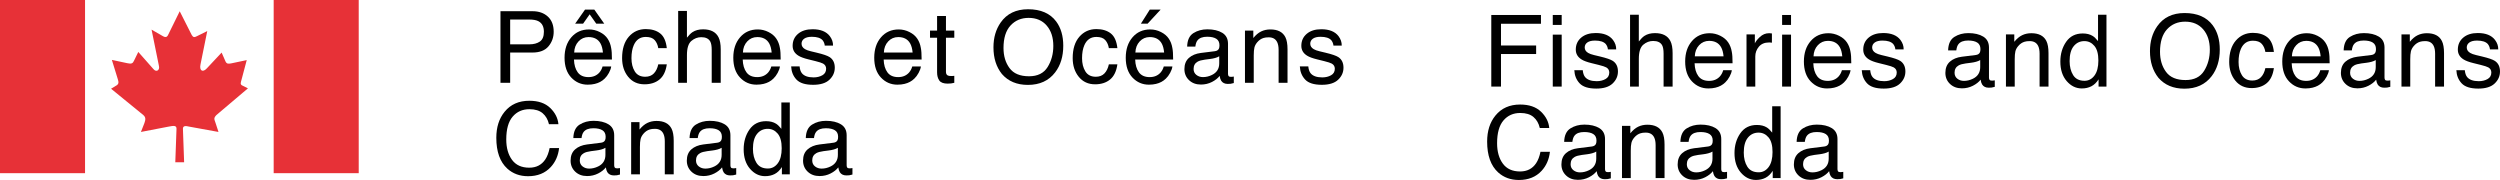 <?xml version="1.0" encoding="utf-8"?>
<!-- Generator: Adobe Illustrator 16.0.0, SVG Export Plug-In . SVG Version: 6.00 Build 0)  -->
<!DOCTYPE svg PUBLIC "-//W3C//DTD SVG 1.1//EN" "http://www.w3.org/Graphics/SVG/1.1/DTD/svg11.dtd">
<svg version="1.1" id="Layer_1" xmlns="http://www.w3.org/2000/svg" xmlns:xlink="http://www.w3.org/1999/xlink" x="0px" y="0px"
	 width="300.528px" height="21.637px" viewBox="0 0 300.528 21.637" enable-background="new 0 0 300.528 21.637"
	 xml:space="preserve">
<g>
	<g>
		<rect fill="#E73137" width="10.223" height="20.818"/>
	</g>
	<g>
		<rect x="32.899" fill="#E73137" width="10.223" height="20.818"/>
	</g>
	<g>
		<path fill="#E73137" d="M20.143,4.328l1.461-2.973l1.45,2.863c0.181,0.303,0.326,0.278,0.616,0.133l1.245-0.616l-0.81,3.999
			c-0.169,0.785,0.278,1.016,0.761,0.482l1.776-1.896l0.47,1.075c0.158,0.326,0.399,0.277,0.713,0.217l1.836-0.387l-0.616,2.32
			l-0.013,0.048c-0.072,0.303-0.217,0.556,0.122,0.701l0.652,0.326l-3.782,3.202c-0.386,0.398-0.253,0.52-0.108,0.967l0.35,1.074
			l-3.527-0.641c-0.435-0.109-0.737-0.109-0.749,0.242l0.145,4.047h-1.062l0.146-4.035c0-0.398-0.303-0.387-1.016-0.241
			l-3.262,0.628l0.423-1.074c0.144-0.412,0.181-0.689-0.146-0.967l-3.866-3.154l0.713-0.435c0.206-0.157,0.217-0.326,0.109-0.677
			l-0.725-2.355l1.861,0.398c0.519,0.121,0.664,0,0.796-0.29l0.52-1.063l1.836,2.079c0.327,0.386,0.786,0.132,0.641-0.424
			l-0.882-4.337l1.365,0.785c0.217,0.133,0.447,0.17,0.58-0.084"/>
	</g>
</g>
<g>
	<path d="M60.161,1.347h3.852c0.762,0,1.376,0.216,1.845,0.647s0.702,1.038,0.702,1.819c0,0.672-0.209,1.257-0.626,1.755
		c-0.418,0.498-1.057,0.747-1.918,0.747h-2.688v3.639h-1.166V1.347z M64.684,2.53c-0.256-0.121-0.607-0.182-1.053-0.182h-2.304
		v2.982h2.304c0.52,0,0.941-0.111,1.265-0.334s0.486-0.615,0.486-1.178C65.382,3.187,65.149,2.757,64.684,2.53z"/>
	<path d="M72.101,3.852c0.416,0.209,0.732,0.479,0.949,0.812c0.21,0.316,0.35,0.686,0.419,1.107c0.062,0.289,0.093,0.75,0.093,1.383
		h-4.564c0.02,0.639,0.168,1.151,0.448,1.537c0.279,0.386,0.711,0.579,1.296,0.579c0.546,0,0.982-0.183,1.308-0.547
		c0.182-0.212,0.311-0.457,0.387-0.736h1.037c-0.027,0.23-0.118,0.487-0.272,0.771s-0.327,0.515-0.517,0.694
		c-0.318,0.312-0.711,0.523-1.18,0.633c-0.252,0.062-0.537,0.094-0.855,0.094c-0.776,0-1.434-0.284-1.974-0.853
		c-0.54-0.568-0.81-1.364-0.81-2.388c0-1.008,0.271-1.826,0.815-2.455c0.543-0.629,1.254-0.943,2.131-0.943
		C71.257,3.538,71.686,3.643,72.101,3.852z M72.479,6.315c-0.042-0.457-0.142-0.822-0.296-1.096
		c-0.287-0.508-0.765-0.762-1.435-0.762c-0.48,0-0.883,0.175-1.208,0.524s-0.498,0.794-0.517,1.333H72.479z M71.442,1.153
		l1.195,1.693h-0.961l-0.791-1.125l-0.791,1.125h-0.955l1.189-1.693H71.442z"/>
	<path d="M79.356,4.013c0.443,0.344,0.71,0.936,0.8,1.775h-1.025c-0.062-0.387-0.205-0.708-0.428-0.964s-0.58-0.384-1.072-0.384
		c-0.672,0-1.152,0.328-1.441,0.983c-0.188,0.425-0.281,0.95-0.281,1.574c0,0.628,0.133,1.157,0.398,1.586s0.684,0.644,1.254,0.644
		c0.438,0,0.784-0.133,1.04-0.4s0.433-0.631,0.53-1.094h1.025c-0.117,0.832-0.41,1.44-0.879,1.825s-1.068,0.577-1.799,0.577
		c-0.82,0-1.475-0.3-1.963-0.899s-0.732-1.349-0.732-2.247c0-1.102,0.268-1.959,0.803-2.572s1.217-0.92,2.045-0.92
		C78.338,3.497,78.913,3.669,79.356,4.013z"/>
	<path d="M81.523,1.317h1.055v3.211c0.25-0.316,0.475-0.539,0.674-0.668c0.34-0.223,0.764-0.334,1.271-0.334
		c0.91,0,1.527,0.318,1.852,0.955c0.176,0.348,0.264,0.83,0.264,1.447v4.025h-1.084V5.999c0-0.461-0.059-0.799-0.176-1.014
		C85.187,4.642,84.828,4.47,84.3,4.47c-0.438,0-0.834,0.15-1.189,0.451s-0.533,0.869-0.533,1.705v3.328h-1.055V1.317z"/>
	<path d="M92.385,3.852c0.416,0.209,0.732,0.479,0.949,0.812c0.21,0.316,0.35,0.686,0.419,1.107c0.062,0.289,0.093,0.75,0.093,1.383
		h-4.564c0.02,0.639,0.168,1.151,0.448,1.537c0.279,0.386,0.711,0.579,1.296,0.579c0.546,0,0.982-0.183,1.308-0.547
		c0.182-0.212,0.311-0.457,0.387-0.736h1.037c-0.027,0.23-0.118,0.487-0.272,0.771S93.16,9.271,92.97,9.45
		c-0.318,0.312-0.711,0.523-1.18,0.633c-0.252,0.062-0.537,0.094-0.855,0.094c-0.776,0-1.434-0.284-1.974-0.853
		c-0.54-0.568-0.81-1.364-0.81-2.388c0-1.008,0.271-1.826,0.815-2.455c0.543-0.629,1.254-0.943,2.131-0.943
		C91.541,3.538,91.97,3.643,92.385,3.852z M92.763,6.315c-0.042-0.457-0.142-0.822-0.296-1.096
		c-0.287-0.508-0.765-0.762-1.435-0.762c-0.48,0-0.883,0.175-1.208,0.524s-0.498,0.794-0.517,1.333H92.763z"/>
	<path d="M96.122,7.985c0.032,0.352,0.122,0.621,0.269,0.809c0.271,0.34,0.742,0.51,1.412,0.51c0.398,0,0.749-0.085,1.052-0.255
		s0.455-0.433,0.455-0.788c0-0.27-0.121-0.475-0.363-0.615c-0.155-0.086-0.46-0.186-0.917-0.299l-0.852-0.211
		c-0.544-0.133-0.945-0.281-1.203-0.445c-0.46-0.285-0.691-0.68-0.691-1.184c0-0.594,0.217-1.074,0.65-1.441
		c0.433-0.367,1.016-0.551,1.749-0.551c0.958,0,1.649,0.277,2.072,0.832c0.265,0.352,0.394,0.73,0.386,1.137h-0.996
		c-0.02-0.237-0.106-0.453-0.258-0.647c-0.248-0.275-0.678-0.414-1.29-0.414c-0.408,0-0.717,0.076-0.927,0.228
		s-0.315,0.353-0.315,0.602c0,0.272,0.138,0.49,0.414,0.654c0.159,0.097,0.394,0.183,0.704,0.257l0.71,0.17
		c0.772,0.184,1.29,0.361,1.552,0.533c0.41,0.27,0.615,0.693,0.615,1.271c0,0.559-0.215,1.041-0.644,1.447
		c-0.429,0.406-1.083,0.609-1.961,0.609c-0.945,0-1.614-0.212-2.008-0.636s-0.604-0.948-0.632-1.573H96.122z"/>
	<path d="M109.329,3.852c0.416,0.209,0.732,0.479,0.949,0.812c0.21,0.316,0.35,0.686,0.419,1.107
		c0.062,0.289,0.093,0.75,0.093,1.383h-4.564c0.02,0.639,0.168,1.151,0.448,1.537c0.279,0.386,0.711,0.579,1.296,0.579
		c0.546,0,0.982-0.183,1.308-0.547c0.182-0.212,0.311-0.457,0.387-0.736h1.037c-0.027,0.23-0.118,0.487-0.272,0.771
		s-0.327,0.515-0.517,0.694c-0.318,0.312-0.711,0.523-1.18,0.633c-0.252,0.062-0.537,0.094-0.855,0.094
		c-0.776,0-1.434-0.284-1.974-0.853c-0.54-0.568-0.81-1.364-0.81-2.388c0-1.008,0.271-1.826,0.815-2.455
		c0.543-0.629,1.254-0.943,2.131-0.943C108.484,3.538,108.914,3.643,109.329,3.852z M109.707,6.315
		c-0.042-0.457-0.142-0.822-0.296-1.096c-0.287-0.508-0.765-0.762-1.435-0.762c-0.48,0-0.883,0.175-1.208,0.524
		s-0.498,0.794-0.517,1.333H109.707z"/>
	<path d="M112.649,1.927h1.066v1.752h1.002V4.54h-1.002v4.096c0,0.219,0.074,0.365,0.223,0.439c0.082,0.043,0.219,0.064,0.41,0.064
		c0.051,0,0.105-0.001,0.164-0.004s0.127-0.009,0.205-0.02v0.838c-0.121,0.035-0.247,0.061-0.378,0.076s-0.272,0.023-0.425,0.023
		c-0.492,0-0.826-0.126-1.002-0.378s-0.264-0.579-0.264-0.981V4.54h-0.85V3.679h0.85V1.927z"/>
	<path d="M126.961,2.577c0.57,0.762,0.855,1.736,0.855,2.924c0,1.285-0.326,2.354-0.979,3.205c-0.766,1-1.857,1.5-3.275,1.5
		c-1.324,0-2.365-0.438-3.123-1.312c-0.676-0.844-1.014-1.91-1.014-3.199c0-1.164,0.289-2.16,0.867-2.988
		c0.742-1.062,1.84-1.594,3.293-1.594C125.105,1.112,126.23,1.601,126.961,2.577z M125.933,8.063
		c0.459-0.737,0.688-1.584,0.688-2.542c0-1.013-0.265-1.828-0.794-2.445s-1.253-0.927-2.171-0.927c-0.891,0-1.617,0.306-2.18,0.918
		s-0.844,1.514-0.844,2.706c0,0.954,0.241,1.758,0.724,2.413c0.482,0.655,1.265,0.982,2.347,0.982
		C124.73,9.169,125.474,8.801,125.933,8.063z"/>
	<path d="M133.522,4.013c0.443,0.344,0.71,0.936,0.8,1.775h-1.025c-0.062-0.387-0.205-0.708-0.428-0.964s-0.58-0.384-1.072-0.384
		c-0.672,0-1.152,0.328-1.441,0.983c-0.188,0.425-0.281,0.95-0.281,1.574c0,0.628,0.133,1.157,0.398,1.586s0.684,0.644,1.254,0.644
		c0.438,0,0.784-0.133,1.04-0.4s0.433-0.631,0.53-1.094h1.025c-0.117,0.832-0.41,1.44-0.879,1.825s-1.068,0.577-1.799,0.577
		c-0.82,0-1.475-0.3-1.963-0.899s-0.732-1.349-0.732-2.247c0-1.102,0.268-1.959,0.803-2.572s1.217-0.92,2.045-0.92
		C132.503,3.497,133.079,3.669,133.522,4.013z"/>
	<path d="M139.564,3.852c0.416,0.209,0.732,0.479,0.949,0.812c0.21,0.316,0.35,0.686,0.419,1.107
		c0.062,0.289,0.093,0.75,0.093,1.383h-4.564c0.02,0.639,0.168,1.151,0.448,1.537c0.279,0.386,0.711,0.579,1.296,0.579
		c0.546,0,0.982-0.183,1.308-0.547c0.182-0.212,0.311-0.457,0.387-0.736h1.037c-0.027,0.23-0.118,0.487-0.272,0.771
		s-0.327,0.515-0.517,0.694c-0.318,0.312-0.711,0.523-1.18,0.633c-0.252,0.062-0.537,0.094-0.855,0.094
		c-0.776,0-1.434-0.284-1.974-0.853c-0.54-0.568-0.81-1.364-0.81-2.388c0-1.008,0.271-1.826,0.815-2.455
		c0.543-0.629,1.254-0.943,2.131-0.943C138.72,3.538,139.149,3.643,139.564,3.852z M139.942,6.315
		c-0.042-0.457-0.142-0.822-0.296-1.096c-0.287-0.508-0.765-0.762-1.435-0.762c-0.48,0-0.883,0.175-1.208,0.524
		s-0.498,0.794-0.517,1.333H139.942z M139.521,1.153l-1.564,1.693h-0.809l1.072-1.693H139.521z"/>
	<path d="M146.038,6.156c0.242-0.031,0.404-0.132,0.486-0.304c0.047-0.094,0.07-0.229,0.07-0.406c0-0.361-0.128-0.623-0.383-0.785
		c-0.255-0.163-0.621-0.244-1.097-0.244c-0.55,0-0.939,0.149-1.169,0.447c-0.129,0.165-0.212,0.411-0.251,0.736h-0.984
		c0.02-0.775,0.27-1.315,0.752-1.619c0.482-0.304,1.041-0.456,1.677-0.456c0.737,0,1.336,0.141,1.797,0.422
		c0.457,0.281,0.685,0.719,0.685,1.312v3.616c0,0.109,0.022,0.197,0.067,0.263c0.045,0.066,0.14,0.1,0.284,0.1
		c0.047,0,0.1-0.003,0.158-0.009s0.121-0.015,0.188-0.026v0.779c-0.164,0.047-0.289,0.076-0.375,0.088s-0.203,0.018-0.352,0.018
		c-0.363,0-0.627-0.129-0.791-0.387c-0.086-0.137-0.146-0.33-0.182-0.58c-0.215,0.281-0.523,0.525-0.926,0.732
		s-0.846,0.311-1.33,0.311c-0.582,0-1.058-0.177-1.427-0.53s-0.554-0.795-0.554-1.325c0-0.582,0.182-1.032,0.545-1.352
		s0.84-0.517,1.43-0.591L146.038,6.156z M143.817,9.005c0.223,0.176,0.486,0.263,0.791,0.263c0.371,0,0.73-0.086,1.078-0.257
		c0.586-0.285,0.879-0.751,0.879-1.398V6.765c-0.129,0.083-0.294,0.151-0.497,0.206c-0.203,0.055-0.401,0.094-0.597,0.117
		l-0.637,0.082c-0.382,0.051-0.669,0.13-0.862,0.24c-0.326,0.183-0.489,0.476-0.489,0.877C143.483,8.59,143.594,8.83,143.817,9.005z
		"/>
	<path d="M149.66,3.679h1.002v0.891c0.297-0.367,0.611-0.631,0.943-0.791s0.701-0.24,1.107-0.24c0.891,0,1.492,0.311,1.805,0.932
		c0.172,0.34,0.258,0.826,0.258,1.459v4.025h-1.072V5.999c0-0.383-0.057-0.691-0.17-0.926c-0.188-0.391-0.527-0.586-1.02-0.586
		c-0.25,0-0.455,0.025-0.615,0.076c-0.289,0.086-0.543,0.258-0.762,0.516c-0.176,0.207-0.29,0.421-0.343,0.642
		s-0.079,0.536-0.079,0.946v3.287h-1.055V3.679z"/>
	<path d="M157.273,7.985c0.032,0.352,0.122,0.621,0.269,0.809c0.271,0.34,0.742,0.51,1.412,0.51c0.398,0,0.749-0.085,1.052-0.255
		s0.455-0.433,0.455-0.788c0-0.27-0.121-0.475-0.363-0.615c-0.155-0.086-0.46-0.186-0.917-0.299l-0.852-0.211
		c-0.544-0.133-0.945-0.281-1.203-0.445c-0.46-0.285-0.691-0.68-0.691-1.184c0-0.594,0.217-1.074,0.65-1.441
		c0.433-0.367,1.016-0.551,1.749-0.551c0.958,0,1.649,0.277,2.072,0.832c0.265,0.352,0.394,0.73,0.386,1.137h-0.996
		c-0.02-0.237-0.106-0.453-0.258-0.647c-0.248-0.275-0.678-0.414-1.29-0.414c-0.408,0-0.717,0.076-0.927,0.228
		s-0.315,0.353-0.315,0.602c0,0.272,0.138,0.49,0.414,0.654c0.159,0.097,0.394,0.183,0.704,0.257l0.71,0.17
		c0.772,0.184,1.29,0.361,1.552,0.533c0.41,0.27,0.615,0.693,0.615,1.271c0,0.559-0.215,1.041-0.644,1.447
		c-0.429,0.406-1.083,0.609-1.961,0.609c-0.945,0-1.614-0.212-2.008-0.636s-0.604-0.948-0.632-1.573H157.273z"/>
	<path d="M66.138,12.974c0.594,0.574,0.925,1.227,0.99,1.957h-1.137c-0.126-0.555-0.379-0.994-0.757-1.318s-0.908-0.486-1.591-0.486
		c-0.833,0-1.505,0.298-2.017,0.895c-0.512,0.596-0.768,1.51-0.768,2.741c0,1.009,0.231,1.827,0.693,2.454
		c0.462,0.628,1.152,0.941,2.069,0.941c0.844,0,1.487-0.33,1.928-0.99c0.234-0.348,0.409-0.805,0.524-1.371h1.137
		c-0.101,0.906-0.433,1.666-0.996,2.279c-0.676,0.738-1.587,1.107-2.734,1.107c-0.989,0-1.819-0.303-2.491-0.909
		c-0.884-0.801-1.326-2.039-1.326-3.711c0-1.271,0.332-2.312,0.996-3.125c0.718-0.883,1.708-1.325,2.971-1.325
		C64.707,12.112,65.543,12.399,66.138,12.974z"/>
	<path d="M72.25,17.156c0.242-0.031,0.404-0.132,0.486-0.304c0.047-0.094,0.07-0.229,0.07-0.406c0-0.361-0.128-0.623-0.383-0.785
		c-0.255-0.163-0.621-0.244-1.097-0.244c-0.55,0-0.939,0.149-1.169,0.447c-0.129,0.165-0.212,0.411-0.251,0.736h-0.984
		c0.02-0.775,0.27-1.315,0.752-1.619c0.482-0.304,1.041-0.456,1.677-0.456c0.737,0,1.336,0.141,1.797,0.422
		c0.457,0.281,0.685,0.719,0.685,1.312v3.616c0,0.109,0.022,0.197,0.067,0.263c0.045,0.066,0.14,0.1,0.284,0.1
		c0.047,0,0.1-0.003,0.158-0.009s0.121-0.015,0.188-0.026v0.779c-0.164,0.047-0.289,0.076-0.375,0.088s-0.203,0.018-0.352,0.018
		c-0.363,0-0.627-0.129-0.791-0.387c-0.086-0.137-0.146-0.33-0.182-0.58c-0.215,0.281-0.523,0.525-0.926,0.732
		s-0.846,0.311-1.33,0.311c-0.582,0-1.058-0.177-1.427-0.53s-0.554-0.795-0.554-1.325c0-0.582,0.182-1.032,0.545-1.352
		s0.84-0.517,1.43-0.591L72.25,17.156z M70.03,20.005c0.223,0.176,0.486,0.263,0.791,0.263c0.371,0,0.73-0.086,1.078-0.257
		c0.586-0.285,0.879-0.751,0.879-1.398v-0.848c-0.129,0.083-0.294,0.151-0.497,0.206c-0.203,0.055-0.401,0.094-0.597,0.117
		l-0.637,0.082c-0.382,0.051-0.669,0.13-0.862,0.24c-0.326,0.183-0.489,0.476-0.489,0.877C69.696,19.59,69.807,19.83,70.03,20.005z"
		/>
	<path d="M75.873,14.679h1.002v0.891c0.297-0.367,0.611-0.631,0.943-0.791s0.701-0.24,1.107-0.24c0.891,0,1.492,0.311,1.805,0.932
		c0.172,0.34,0.258,0.826,0.258,1.459v4.025h-1.072v-3.955c0-0.383-0.057-0.691-0.17-0.926c-0.188-0.391-0.527-0.586-1.02-0.586
		c-0.25,0-0.455,0.025-0.615,0.076c-0.289,0.086-0.543,0.258-0.762,0.516c-0.176,0.207-0.29,0.421-0.343,0.642
		s-0.079,0.536-0.079,0.946v3.287h-1.055V14.679z"/>
	<path d="M86.222,17.156c0.242-0.031,0.404-0.132,0.486-0.304c0.047-0.094,0.07-0.229,0.07-0.406c0-0.361-0.128-0.623-0.383-0.785
		c-0.255-0.163-0.621-0.244-1.097-0.244c-0.55,0-0.939,0.149-1.169,0.447c-0.129,0.165-0.212,0.411-0.251,0.736h-0.984
		c0.02-0.775,0.27-1.315,0.752-1.619c0.482-0.304,1.041-0.456,1.677-0.456c0.737,0,1.336,0.141,1.797,0.422
		c0.457,0.281,0.685,0.719,0.685,1.312v3.616c0,0.109,0.022,0.197,0.067,0.263c0.045,0.066,0.14,0.1,0.284,0.1
		c0.047,0,0.1-0.003,0.158-0.009s0.121-0.015,0.188-0.026v0.779c-0.164,0.047-0.289,0.076-0.375,0.088s-0.203,0.018-0.352,0.018
		c-0.363,0-0.627-0.129-0.791-0.387c-0.086-0.137-0.146-0.33-0.182-0.58c-0.215,0.281-0.523,0.525-0.926,0.732
		s-0.846,0.311-1.33,0.311c-0.582,0-1.058-0.177-1.427-0.53s-0.554-0.795-0.554-1.325c0-0.582,0.182-1.032,0.545-1.352
		s0.84-0.517,1.43-0.591L86.222,17.156z M84.001,20.005c0.223,0.176,0.486,0.263,0.791,0.263c0.371,0,0.73-0.086,1.078-0.257
		c0.586-0.285,0.879-0.751,0.879-1.398v-0.848c-0.129,0.083-0.294,0.151-0.497,0.206c-0.203,0.055-0.401,0.094-0.597,0.117
		l-0.637,0.082c-0.382,0.051-0.669,0.13-0.862,0.24c-0.326,0.183-0.489,0.476-0.489,0.877C83.667,19.59,83.779,19.83,84.001,20.005z
		"/>
	<path d="M93.292,14.872c0.187,0.117,0.399,0.322,0.636,0.615v-3.17h1.014v8.637h-0.949v-0.873c-0.245,0.387-0.535,0.666-0.87,0.838
		c-0.335,0.172-0.718,0.258-1.15,0.258c-0.697,0-1.3-0.294-1.81-0.882s-0.765-1.37-0.765-2.347c0-0.914,0.232-1.706,0.697-2.376
		c0.465-0.67,1.129-1.005,1.994-1.005C92.569,14.567,92.97,14.669,93.292,14.872z M90.938,19.577c0.284,0.453,0.738,0.68,1.364,0.68
		c0.486,0,0.885-0.21,1.198-0.63s0.469-1.022,0.469-1.808c0-0.793-0.161-1.38-0.484-1.761s-0.721-0.571-1.195-0.571
		c-0.528,0-0.957,0.203-1.285,0.609c-0.329,0.406-0.493,1.004-0.493,1.793C90.513,18.562,90.654,19.124,90.938,19.577z"/>
	<path d="M100.194,17.156c0.242-0.031,0.404-0.132,0.486-0.304c0.047-0.094,0.07-0.229,0.07-0.406c0-0.361-0.128-0.623-0.383-0.785
		c-0.255-0.163-0.621-0.244-1.097-0.244c-0.55,0-0.939,0.149-1.169,0.447c-0.129,0.165-0.212,0.411-0.251,0.736h-0.984
		c0.02-0.775,0.27-1.315,0.752-1.619c0.482-0.304,1.041-0.456,1.677-0.456c0.737,0,1.336,0.141,1.797,0.422
		c0.457,0.281,0.685,0.719,0.685,1.312v3.616c0,0.109,0.022,0.197,0.067,0.263c0.045,0.066,0.14,0.1,0.284,0.1
		c0.047,0,0.1-0.003,0.158-0.009s0.121-0.015,0.188-0.026v0.779c-0.164,0.047-0.289,0.076-0.375,0.088s-0.203,0.018-0.352,0.018
		c-0.363,0-0.627-0.129-0.791-0.387c-0.086-0.137-0.146-0.33-0.182-0.58c-0.215,0.281-0.523,0.525-0.926,0.732
		s-0.846,0.311-1.33,0.311c-0.582,0-1.058-0.177-1.427-0.53s-0.554-0.795-0.554-1.325c0-0.582,0.182-1.032,0.545-1.352
		s0.84-0.517,1.43-0.591L100.194,17.156z M97.973,20.005c0.223,0.176,0.486,0.263,0.791,0.263c0.371,0,0.73-0.086,1.078-0.257
		c0.586-0.285,0.879-0.751,0.879-1.398v-0.848c-0.129,0.083-0.294,0.151-0.497,0.206c-0.203,0.055-0.401,0.094-0.597,0.117
		L98.99,18.17c-0.382,0.051-0.669,0.13-0.862,0.24c-0.326,0.183-0.489,0.476-0.489,0.877C97.639,19.59,97.75,19.83,97.973,20.005z"
		/>
</g>
<g>
	<path d="M179.27,1.801h5.971v1.055h-4.805v2.613h4.225v1.025h-4.225v3.914h-1.166V1.801z"/>
	<path d="M186.66,1.801h1.072v1.195h-1.072V1.801z M186.66,4.163h1.072v6.246h-1.072V4.163z"/>
	<path d="M190.265,8.44c0.032,0.352,0.122,0.621,0.269,0.809c0.271,0.34,0.742,0.51,1.412,0.51c0.398,0,0.749-0.085,1.052-0.255
		s0.455-0.433,0.455-0.788c0-0.27-0.121-0.475-0.363-0.615c-0.155-0.086-0.46-0.186-0.917-0.299l-0.852-0.211
		c-0.544-0.133-0.945-0.281-1.203-0.445c-0.46-0.285-0.691-0.68-0.691-1.184c0-0.594,0.217-1.074,0.65-1.441
		c0.433-0.367,1.016-0.551,1.749-0.551c0.958,0,1.649,0.277,2.072,0.832c0.265,0.352,0.394,0.73,0.386,1.137h-0.996
		c-0.02-0.237-0.106-0.453-0.258-0.647c-0.248-0.275-0.678-0.414-1.29-0.414c-0.408,0-0.717,0.076-0.927,0.228
		S190.5,5.458,190.5,5.707c0,0.272,0.138,0.49,0.414,0.654c0.159,0.097,0.394,0.183,0.704,0.257l0.71,0.17
		c0.772,0.184,1.29,0.361,1.552,0.533c0.41,0.27,0.615,0.693,0.615,1.271c0,0.559-0.215,1.041-0.644,1.447
		c-0.429,0.406-1.083,0.609-1.961,0.609c-0.945,0-1.614-0.212-2.008-0.636s-0.604-0.948-0.632-1.573H190.265z"/>
	<path d="M195.95,1.772h1.055v3.211c0.25-0.316,0.475-0.539,0.674-0.668c0.34-0.223,0.764-0.334,1.271-0.334
		c0.91,0,1.527,0.318,1.852,0.955c0.176,0.348,0.264,0.83,0.264,1.447v4.025h-1.084V6.454c0-0.461-0.059-0.799-0.176-1.014
		c-0.191-0.344-0.551-0.516-1.078-0.516c-0.438,0-0.834,0.15-1.189,0.451s-0.533,0.869-0.533,1.705v3.328h-1.055V1.772z"/>
	<path d="M206.812,4.306c0.416,0.209,0.732,0.479,0.949,0.812c0.21,0.316,0.35,0.686,0.419,1.107
		c0.062,0.289,0.093,0.75,0.093,1.383h-4.564c0.02,0.639,0.168,1.151,0.448,1.537c0.279,0.386,0.711,0.579,1.296,0.579
		c0.546,0,0.982-0.183,1.308-0.547c0.182-0.212,0.311-0.457,0.387-0.736h1.037c-0.027,0.23-0.118,0.487-0.272,0.771
		s-0.327,0.515-0.517,0.694c-0.318,0.312-0.711,0.523-1.18,0.633c-0.252,0.062-0.537,0.094-0.855,0.094
		c-0.776,0-1.434-0.284-1.974-0.853c-0.54-0.568-0.81-1.364-0.81-2.388c0-1.008,0.271-1.826,0.815-2.455
		c0.543-0.629,1.254-0.943,2.131-0.943C205.968,3.993,206.397,4.097,206.812,4.306z M207.19,6.77
		c-0.042-0.457-0.142-0.822-0.296-1.096c-0.287-0.508-0.765-0.762-1.435-0.762c-0.48,0-0.883,0.175-1.208,0.524
		s-0.498,0.794-0.517,1.333H207.19z"/>
	<path d="M209.951,4.133h1.002v1.084c0.082-0.211,0.283-0.468,0.604-0.771s0.689-0.454,1.107-0.454c0.02,0,0.053,0.002,0.1,0.006
		s0.127,0.012,0.24,0.023v1.113c-0.062-0.012-0.12-0.02-0.173-0.023s-0.11-0.006-0.173-0.006c-0.531,0-0.939,0.171-1.225,0.513
		s-0.428,0.735-0.428,1.181v3.609h-1.055V4.133z"/>
	<path d="M214.23,1.801h1.072v1.195h-1.072V1.801z M214.23,4.163h1.072v6.246h-1.072V4.163z"/>
	<path d="M221.084,4.306c0.416,0.209,0.732,0.479,0.949,0.812c0.21,0.316,0.35,0.686,0.419,1.107
		c0.062,0.289,0.093,0.75,0.093,1.383h-4.564c0.02,0.639,0.168,1.151,0.448,1.537c0.279,0.386,0.711,0.579,1.296,0.579
		c0.546,0,0.982-0.183,1.308-0.547c0.182-0.212,0.311-0.457,0.387-0.736h1.037c-0.027,0.23-0.118,0.487-0.272,0.771
		s-0.327,0.515-0.517,0.694c-0.318,0.312-0.711,0.523-1.18,0.633c-0.252,0.062-0.537,0.094-0.855,0.094
		c-0.776,0-1.434-0.284-1.974-0.853c-0.54-0.568-0.81-1.364-0.81-2.388c0-1.008,0.271-1.826,0.815-2.455
		c0.543-0.629,1.254-0.943,2.131-0.943C220.24,3.993,220.669,4.097,221.084,4.306z M221.462,6.77
		c-0.042-0.457-0.142-0.822-0.296-1.096c-0.287-0.508-0.765-0.762-1.435-0.762c-0.48,0-0.883,0.175-1.208,0.524
		s-0.498,0.794-0.517,1.333H221.462z"/>
	<path d="M224.821,8.44c0.032,0.352,0.122,0.621,0.269,0.809c0.271,0.34,0.742,0.51,1.412,0.51c0.398,0,0.749-0.085,1.052-0.255
		s0.455-0.433,0.455-0.788c0-0.27-0.121-0.475-0.363-0.615c-0.155-0.086-0.46-0.186-0.917-0.299l-0.852-0.211
		c-0.544-0.133-0.945-0.281-1.203-0.445c-0.46-0.285-0.691-0.68-0.691-1.184c0-0.594,0.217-1.074,0.65-1.441
		c0.433-0.367,1.016-0.551,1.749-0.551c0.958,0,1.649,0.277,2.072,0.832c0.265,0.352,0.394,0.73,0.386,1.137h-0.996
		c-0.02-0.237-0.106-0.453-0.258-0.647c-0.248-0.275-0.678-0.414-1.29-0.414c-0.408,0-0.717,0.076-0.927,0.228
		s-0.315,0.353-0.315,0.602c0,0.272,0.138,0.49,0.414,0.654c0.159,0.097,0.394,0.183,0.704,0.257l0.71,0.17
		c0.772,0.184,1.29,0.361,1.552,0.533c0.41,0.27,0.615,0.693,0.615,1.271c0,0.559-0.215,1.041-0.644,1.447
		c-0.429,0.406-1.083,0.609-1.961,0.609c-0.945,0-1.614-0.212-2.008-0.636s-0.604-0.948-0.632-1.573H224.821z"/>
	<path d="M237.515,6.611c0.242-0.031,0.404-0.132,0.486-0.304c0.047-0.094,0.07-0.229,0.07-0.406c0-0.361-0.128-0.623-0.383-0.785
		c-0.255-0.163-0.621-0.244-1.097-0.244c-0.55,0-0.939,0.149-1.169,0.447c-0.129,0.165-0.212,0.411-0.251,0.736h-0.984
		c0.02-0.775,0.27-1.315,0.752-1.619c0.482-0.304,1.041-0.456,1.677-0.456c0.737,0,1.336,0.141,1.797,0.422
		c0.457,0.281,0.685,0.719,0.685,1.312v3.616c0,0.109,0.022,0.197,0.067,0.263c0.045,0.066,0.14,0.1,0.284,0.1
		c0.047,0,0.1-0.003,0.158-0.009s0.121-0.015,0.188-0.026v0.779c-0.164,0.047-0.289,0.076-0.375,0.088s-0.203,0.018-0.352,0.018
		c-0.363,0-0.627-0.129-0.791-0.387c-0.086-0.137-0.146-0.33-0.182-0.58c-0.215,0.281-0.523,0.525-0.926,0.732
		s-0.846,0.311-1.33,0.311c-0.582,0-1.058-0.177-1.427-0.53s-0.554-0.795-0.554-1.325c0-0.582,0.182-1.032,0.545-1.352
		s0.84-0.517,1.43-0.591L237.515,6.611z M235.294,9.46c0.223,0.176,0.486,0.263,0.791,0.263c0.371,0,0.73-0.086,1.078-0.257
		c0.586-0.285,0.879-0.751,0.879-1.398V7.219c-0.129,0.083-0.294,0.151-0.497,0.206c-0.203,0.055-0.401,0.094-0.597,0.117
		l-0.637,0.082c-0.382,0.051-0.669,0.13-0.862,0.24c-0.326,0.183-0.489,0.476-0.489,0.877C234.96,9.045,235.072,9.285,235.294,9.46z
		"/>
	<path d="M241.138,4.133h1.002v0.891c0.297-0.367,0.611-0.631,0.943-0.791s0.701-0.24,1.107-0.24c0.891,0,1.492,0.311,1.805,0.932
		c0.172,0.34,0.258,0.826,0.258,1.459v4.025h-1.072V6.454c0-0.383-0.057-0.691-0.17-0.926c-0.188-0.391-0.527-0.586-1.02-0.586
		c-0.25,0-0.455,0.025-0.615,0.076c-0.289,0.086-0.543,0.258-0.762,0.516c-0.176,0.207-0.29,0.421-0.343,0.642
		s-0.079,0.536-0.079,0.946v3.287h-1.055V4.133z"/>
	<path d="M251.571,4.327c0.187,0.117,0.399,0.322,0.636,0.615v-3.17h1.014v8.637h-0.949V9.536c-0.245,0.387-0.535,0.666-0.87,0.838
		c-0.335,0.172-0.718,0.258-1.15,0.258c-0.697,0-1.3-0.294-1.81-0.882s-0.765-1.37-0.765-2.347c0-0.914,0.232-1.706,0.697-2.376
		c0.465-0.67,1.129-1.005,1.994-1.005C250.848,4.022,251.249,4.124,251.571,4.327z M249.217,9.032
		c0.284,0.453,0.738,0.68,1.364,0.68c0.486,0,0.885-0.21,1.198-0.63s0.469-1.022,0.469-1.808c0-0.793-0.161-1.38-0.484-1.761
		s-0.721-0.571-1.195-0.571c-0.528,0-0.957,0.203-1.285,0.609c-0.329,0.406-0.493,1.004-0.493,1.793
		C248.792,8.016,248.933,8.579,249.217,9.032z"/>
	<path d="M265.986,3.032c0.57,0.762,0.855,1.736,0.855,2.924c0,1.285-0.326,2.354-0.979,3.205c-0.766,1-1.857,1.5-3.275,1.5
		c-1.324,0-2.365-0.438-3.123-1.312c-0.676-0.844-1.014-1.91-1.014-3.199c0-1.164,0.289-2.16,0.867-2.988
		c0.742-1.062,1.84-1.594,3.293-1.594C264.13,1.567,265.255,2.055,265.986,3.032z M264.958,8.518
		c0.459-0.737,0.688-1.584,0.688-2.542c0-1.013-0.265-1.828-0.794-2.445s-1.253-0.927-2.171-0.927c-0.891,0-1.617,0.306-2.18,0.918
		s-0.844,1.514-0.844,2.706c0,0.954,0.241,1.758,0.724,2.413c0.482,0.655,1.265,0.982,2.347,0.982
		C263.755,9.624,264.499,9.255,264.958,8.518z"/>
	<path d="M272.547,4.467c0.443,0.344,0.71,0.936,0.8,1.775h-1.025c-0.062-0.387-0.205-0.708-0.428-0.964s-0.58-0.384-1.072-0.384
		c-0.672,0-1.152,0.328-1.441,0.983c-0.188,0.425-0.281,0.95-0.281,1.574c0,0.628,0.133,1.157,0.398,1.586s0.684,0.644,1.254,0.644
		c0.438,0,0.784-0.133,1.04-0.4s0.433-0.631,0.53-1.094h1.025c-0.117,0.832-0.41,1.44-0.879,1.825s-1.068,0.577-1.799,0.577
		c-0.82,0-1.475-0.3-1.963-0.899s-0.732-1.349-0.732-2.247c0-1.102,0.268-1.959,0.803-2.572s1.217-0.92,2.045-0.92
		C271.528,3.952,272.104,4.124,272.547,4.467z"/>
	<path d="M278.589,4.306c0.416,0.209,0.732,0.479,0.949,0.812c0.21,0.316,0.35,0.686,0.419,1.107
		c0.062,0.289,0.093,0.75,0.093,1.383h-4.564c0.02,0.639,0.168,1.151,0.448,1.537c0.279,0.386,0.711,0.579,1.296,0.579
		c0.546,0,0.982-0.183,1.308-0.547c0.182-0.212,0.311-0.457,0.387-0.736h1.037c-0.027,0.23-0.118,0.487-0.272,0.771
		s-0.327,0.515-0.517,0.694c-0.318,0.312-0.711,0.523-1.18,0.633c-0.252,0.062-0.537,0.094-0.855,0.094
		c-0.776,0-1.434-0.284-1.974-0.853c-0.54-0.568-0.81-1.364-0.81-2.388c0-1.008,0.271-1.826,0.815-2.455
		c0.543-0.629,1.254-0.943,2.131-0.943C277.745,3.993,278.174,4.097,278.589,4.306z M278.967,6.77
		c-0.042-0.457-0.142-0.822-0.296-1.096c-0.287-0.508-0.765-0.762-1.435-0.762c-0.48,0-0.883,0.175-1.208,0.524
		s-0.498,0.794-0.517,1.333H278.967z"/>
	<path d="M285.062,6.611c0.242-0.031,0.404-0.132,0.486-0.304c0.047-0.094,0.07-0.229,0.07-0.406c0-0.361-0.128-0.623-0.383-0.785
		c-0.255-0.163-0.621-0.244-1.097-0.244c-0.55,0-0.939,0.149-1.169,0.447c-0.129,0.165-0.212,0.411-0.251,0.736h-0.984
		c0.02-0.775,0.27-1.315,0.752-1.619c0.482-0.304,1.041-0.456,1.677-0.456c0.737,0,1.336,0.141,1.797,0.422
		c0.457,0.281,0.685,0.719,0.685,1.312v3.616c0,0.109,0.022,0.197,0.067,0.263c0.045,0.066,0.14,0.1,0.284,0.1
		c0.047,0,0.1-0.003,0.158-0.009s0.121-0.015,0.188-0.026v0.779c-0.164,0.047-0.289,0.076-0.375,0.088s-0.203,0.018-0.352,0.018
		c-0.363,0-0.627-0.129-0.791-0.387c-0.086-0.137-0.146-0.33-0.182-0.58c-0.215,0.281-0.523,0.525-0.926,0.732
		s-0.846,0.311-1.33,0.311c-0.582,0-1.058-0.177-1.427-0.53s-0.554-0.795-0.554-1.325c0-0.582,0.182-1.032,0.545-1.352
		s0.84-0.517,1.43-0.591L285.062,6.611z M282.842,9.46c0.223,0.176,0.486,0.263,0.791,0.263c0.371,0,0.73-0.086,1.078-0.257
		c0.586-0.285,0.879-0.751,0.879-1.398V7.219c-0.129,0.083-0.294,0.151-0.497,0.206c-0.203,0.055-0.401,0.094-0.597,0.117
		l-0.637,0.082c-0.382,0.051-0.669,0.13-0.862,0.24c-0.326,0.183-0.489,0.476-0.489,0.877C282.508,9.045,282.619,9.285,282.842,9.46
		z"/>
	<path d="M288.685,4.133h1.002v0.891c0.297-0.367,0.611-0.631,0.943-0.791s0.701-0.24,1.107-0.24c0.891,0,1.492,0.311,1.805,0.932
		c0.172,0.34,0.258,0.826,0.258,1.459v4.025h-1.072V6.454c0-0.383-0.057-0.691-0.17-0.926c-0.188-0.391-0.527-0.586-1.02-0.586
		c-0.25,0-0.455,0.025-0.615,0.076c-0.289,0.086-0.543,0.258-0.762,0.516c-0.176,0.207-0.29,0.421-0.343,0.642
		s-0.079,0.536-0.079,0.946v3.287h-1.055V4.133z"/>
	<path d="M296.298,8.44c0.032,0.352,0.122,0.621,0.269,0.809c0.271,0.34,0.742,0.51,1.412,0.51c0.398,0,0.749-0.085,1.052-0.255
		s0.455-0.433,0.455-0.788c0-0.27-0.121-0.475-0.363-0.615c-0.155-0.086-0.46-0.186-0.917-0.299l-0.852-0.211
		c-0.544-0.133-0.945-0.281-1.203-0.445c-0.46-0.285-0.691-0.68-0.691-1.184c0-0.594,0.217-1.074,0.65-1.441
		c0.433-0.367,1.016-0.551,1.749-0.551c0.958,0,1.649,0.277,2.072,0.832c0.265,0.352,0.394,0.73,0.386,1.137h-0.996
		c-0.02-0.237-0.106-0.453-0.258-0.647c-0.248-0.275-0.678-0.414-1.29-0.414c-0.408,0-0.717,0.076-0.927,0.228
		s-0.315,0.353-0.315,0.602c0,0.272,0.138,0.49,0.414,0.654c0.159,0.097,0.394,0.183,0.704,0.257l0.71,0.17
		c0.772,0.184,1.29,0.361,1.552,0.533c0.41,0.27,0.615,0.693,0.615,1.271c0,0.559-0.215,1.041-0.644,1.447
		c-0.429,0.406-1.083,0.609-1.961,0.609c-0.945,0-1.614-0.212-2.008-0.636s-0.604-0.948-0.632-1.573H296.298z"/>
	<path d="M185.247,13.428c0.594,0.574,0.925,1.227,0.99,1.957H185.1c-0.126-0.555-0.379-0.994-0.757-1.318s-0.908-0.486-1.591-0.486
		c-0.833,0-1.505,0.298-2.017,0.895c-0.512,0.596-0.768,1.51-0.768,2.741c0,1.009,0.231,1.827,0.693,2.454
		c0.462,0.628,1.152,0.941,2.069,0.941c0.844,0,1.487-0.33,1.928-0.99c0.234-0.348,0.409-0.805,0.524-1.371h1.137
		c-0.101,0.906-0.433,1.666-0.996,2.279c-0.676,0.738-1.587,1.107-2.734,1.107c-0.989,0-1.819-0.303-2.491-0.909
		c-0.884-0.801-1.326-2.039-1.326-3.711c0-1.271,0.332-2.312,0.996-3.125c0.718-0.883,1.708-1.325,2.971-1.325
		C183.816,12.567,184.652,12.854,185.247,13.428z"/>
	<path d="M191.359,17.611c0.242-0.031,0.404-0.132,0.486-0.304c0.047-0.094,0.07-0.229,0.07-0.406c0-0.361-0.128-0.623-0.383-0.785
		c-0.255-0.163-0.621-0.244-1.097-0.244c-0.55,0-0.939,0.149-1.169,0.447c-0.129,0.165-0.212,0.411-0.251,0.736h-0.984
		c0.02-0.775,0.27-1.315,0.752-1.619c0.482-0.304,1.041-0.456,1.677-0.456c0.737,0,1.336,0.141,1.797,0.422
		c0.457,0.281,0.685,0.719,0.685,1.312v3.616c0,0.109,0.022,0.197,0.067,0.263c0.045,0.066,0.14,0.1,0.284,0.1
		c0.047,0,0.1-0.003,0.158-0.009s0.121-0.015,0.188-0.026v0.779c-0.164,0.047-0.289,0.076-0.375,0.088s-0.203,0.018-0.352,0.018
		c-0.363,0-0.627-0.129-0.791-0.387c-0.086-0.137-0.146-0.33-0.182-0.58c-0.215,0.281-0.523,0.525-0.926,0.732
		s-0.846,0.311-1.33,0.311c-0.582,0-1.058-0.177-1.427-0.53s-0.554-0.795-0.554-1.325c0-0.582,0.182-1.032,0.545-1.352
		s0.84-0.517,1.43-0.591L191.359,17.611z M189.139,20.46c0.223,0.176,0.486,0.263,0.791,0.263c0.371,0,0.73-0.086,1.078-0.257
		c0.586-0.285,0.879-0.751,0.879-1.398v-0.848c-0.129,0.083-0.294,0.151-0.497,0.206c-0.203,0.055-0.401,0.094-0.597,0.117
		l-0.637,0.082c-0.382,0.051-0.669,0.13-0.862,0.24c-0.326,0.183-0.489,0.476-0.489,0.877
		C188.805,20.045,188.916,20.285,189.139,20.46z"/>
	<path d="M194.982,15.133h1.002v0.891c0.297-0.367,0.611-0.631,0.943-0.791s0.701-0.24,1.107-0.24c0.891,0,1.492,0.311,1.805,0.932
		c0.172,0.34,0.258,0.826,0.258,1.459v4.025h-1.072v-3.955c0-0.383-0.057-0.691-0.17-0.926c-0.188-0.391-0.527-0.586-1.02-0.586
		c-0.25,0-0.455,0.025-0.615,0.076c-0.289,0.086-0.543,0.258-0.762,0.516c-0.176,0.207-0.29,0.421-0.343,0.642
		s-0.079,0.536-0.079,0.946v3.287h-1.055V15.133z"/>
	<path d="M205.331,17.611c0.242-0.031,0.404-0.132,0.486-0.304c0.047-0.094,0.07-0.229,0.07-0.406c0-0.361-0.128-0.623-0.383-0.785
		c-0.255-0.163-0.621-0.244-1.097-0.244c-0.55,0-0.939,0.149-1.169,0.447c-0.129,0.165-0.212,0.411-0.251,0.736h-0.984
		c0.02-0.775,0.27-1.315,0.752-1.619c0.482-0.304,1.041-0.456,1.677-0.456c0.737,0,1.336,0.141,1.797,0.422
		c0.457,0.281,0.685,0.719,0.685,1.312v3.616c0,0.109,0.022,0.197,0.067,0.263c0.045,0.066,0.14,0.1,0.284,0.1
		c0.047,0,0.1-0.003,0.158-0.009s0.121-0.015,0.188-0.026v0.779c-0.164,0.047-0.289,0.076-0.375,0.088s-0.203,0.018-0.352,0.018
		c-0.363,0-0.627-0.129-0.791-0.387c-0.086-0.137-0.146-0.33-0.182-0.58c-0.215,0.281-0.523,0.525-0.926,0.732
		s-0.846,0.311-1.33,0.311c-0.582,0-1.058-0.177-1.427-0.53s-0.554-0.795-0.554-1.325c0-0.582,0.182-1.032,0.545-1.352
		s0.84-0.517,1.43-0.591L205.331,17.611z M203.11,20.46c0.223,0.176,0.486,0.263,0.791,0.263c0.371,0,0.73-0.086,1.078-0.257
		c0.586-0.285,0.879-0.751,0.879-1.398v-0.848c-0.129,0.083-0.294,0.151-0.497,0.206c-0.203,0.055-0.401,0.094-0.597,0.117
		l-0.637,0.082c-0.382,0.051-0.669,0.13-0.862,0.24c-0.326,0.183-0.489,0.476-0.489,0.877
		C202.776,20.045,202.888,20.285,203.11,20.46z"/>
	<path d="M212.401,15.327c0.187,0.117,0.399,0.322,0.636,0.615v-3.17h1.014v8.637h-0.949v-0.873
		c-0.245,0.387-0.535,0.666-0.87,0.838c-0.335,0.172-0.718,0.258-1.15,0.258c-0.697,0-1.3-0.294-1.81-0.882s-0.765-1.37-0.765-2.347
		c0-0.914,0.232-1.706,0.697-2.376c0.465-0.67,1.129-1.005,1.994-1.005C211.678,15.022,212.079,15.124,212.401,15.327z
		 M210.047,20.032c0.284,0.453,0.738,0.68,1.364,0.68c0.486,0,0.885-0.21,1.198-0.63s0.469-1.022,0.469-1.808
		c0-0.793-0.161-1.38-0.484-1.761s-0.721-0.571-1.195-0.571c-0.528,0-0.957,0.203-1.285,0.609c-0.329,0.406-0.493,1.004-0.493,1.793
		C209.622,19.016,209.763,19.579,210.047,20.032z"/>
	<path d="M219.303,17.611c0.242-0.031,0.404-0.132,0.486-0.304c0.047-0.094,0.07-0.229,0.07-0.406c0-0.361-0.128-0.623-0.383-0.785
		c-0.255-0.163-0.621-0.244-1.097-0.244c-0.55,0-0.939,0.149-1.169,0.447c-0.129,0.165-0.212,0.411-0.251,0.736h-0.984
		c0.02-0.775,0.27-1.315,0.752-1.619c0.482-0.304,1.041-0.456,1.677-0.456c0.737,0,1.336,0.141,1.797,0.422
		c0.457,0.281,0.685,0.719,0.685,1.312v3.616c0,0.109,0.022,0.197,0.067,0.263c0.045,0.066,0.14,0.1,0.284,0.1
		c0.047,0,0.1-0.003,0.158-0.009s0.121-0.015,0.188-0.026v0.779c-0.164,0.047-0.289,0.076-0.375,0.088s-0.203,0.018-0.352,0.018
		c-0.363,0-0.627-0.129-0.791-0.387c-0.086-0.137-0.146-0.33-0.182-0.58c-0.215,0.281-0.523,0.525-0.926,0.732
		s-0.846,0.311-1.33,0.311c-0.582,0-1.058-0.177-1.427-0.53s-0.554-0.795-0.554-1.325c0-0.582,0.182-1.032,0.545-1.352
		s0.84-0.517,1.43-0.591L219.303,17.611z M217.082,20.46c0.223,0.176,0.486,0.263,0.791,0.263c0.371,0,0.73-0.086,1.078-0.257
		c0.586-0.285,0.879-0.751,0.879-1.398v-0.848c-0.129,0.083-0.294,0.151-0.497,0.206c-0.203,0.055-0.401,0.094-0.597,0.117
		l-0.637,0.082c-0.382,0.051-0.669,0.13-0.862,0.24c-0.326,0.183-0.489,0.476-0.489,0.877
		C216.748,20.045,216.859,20.285,217.082,20.46z"/>
</g>
</svg>

